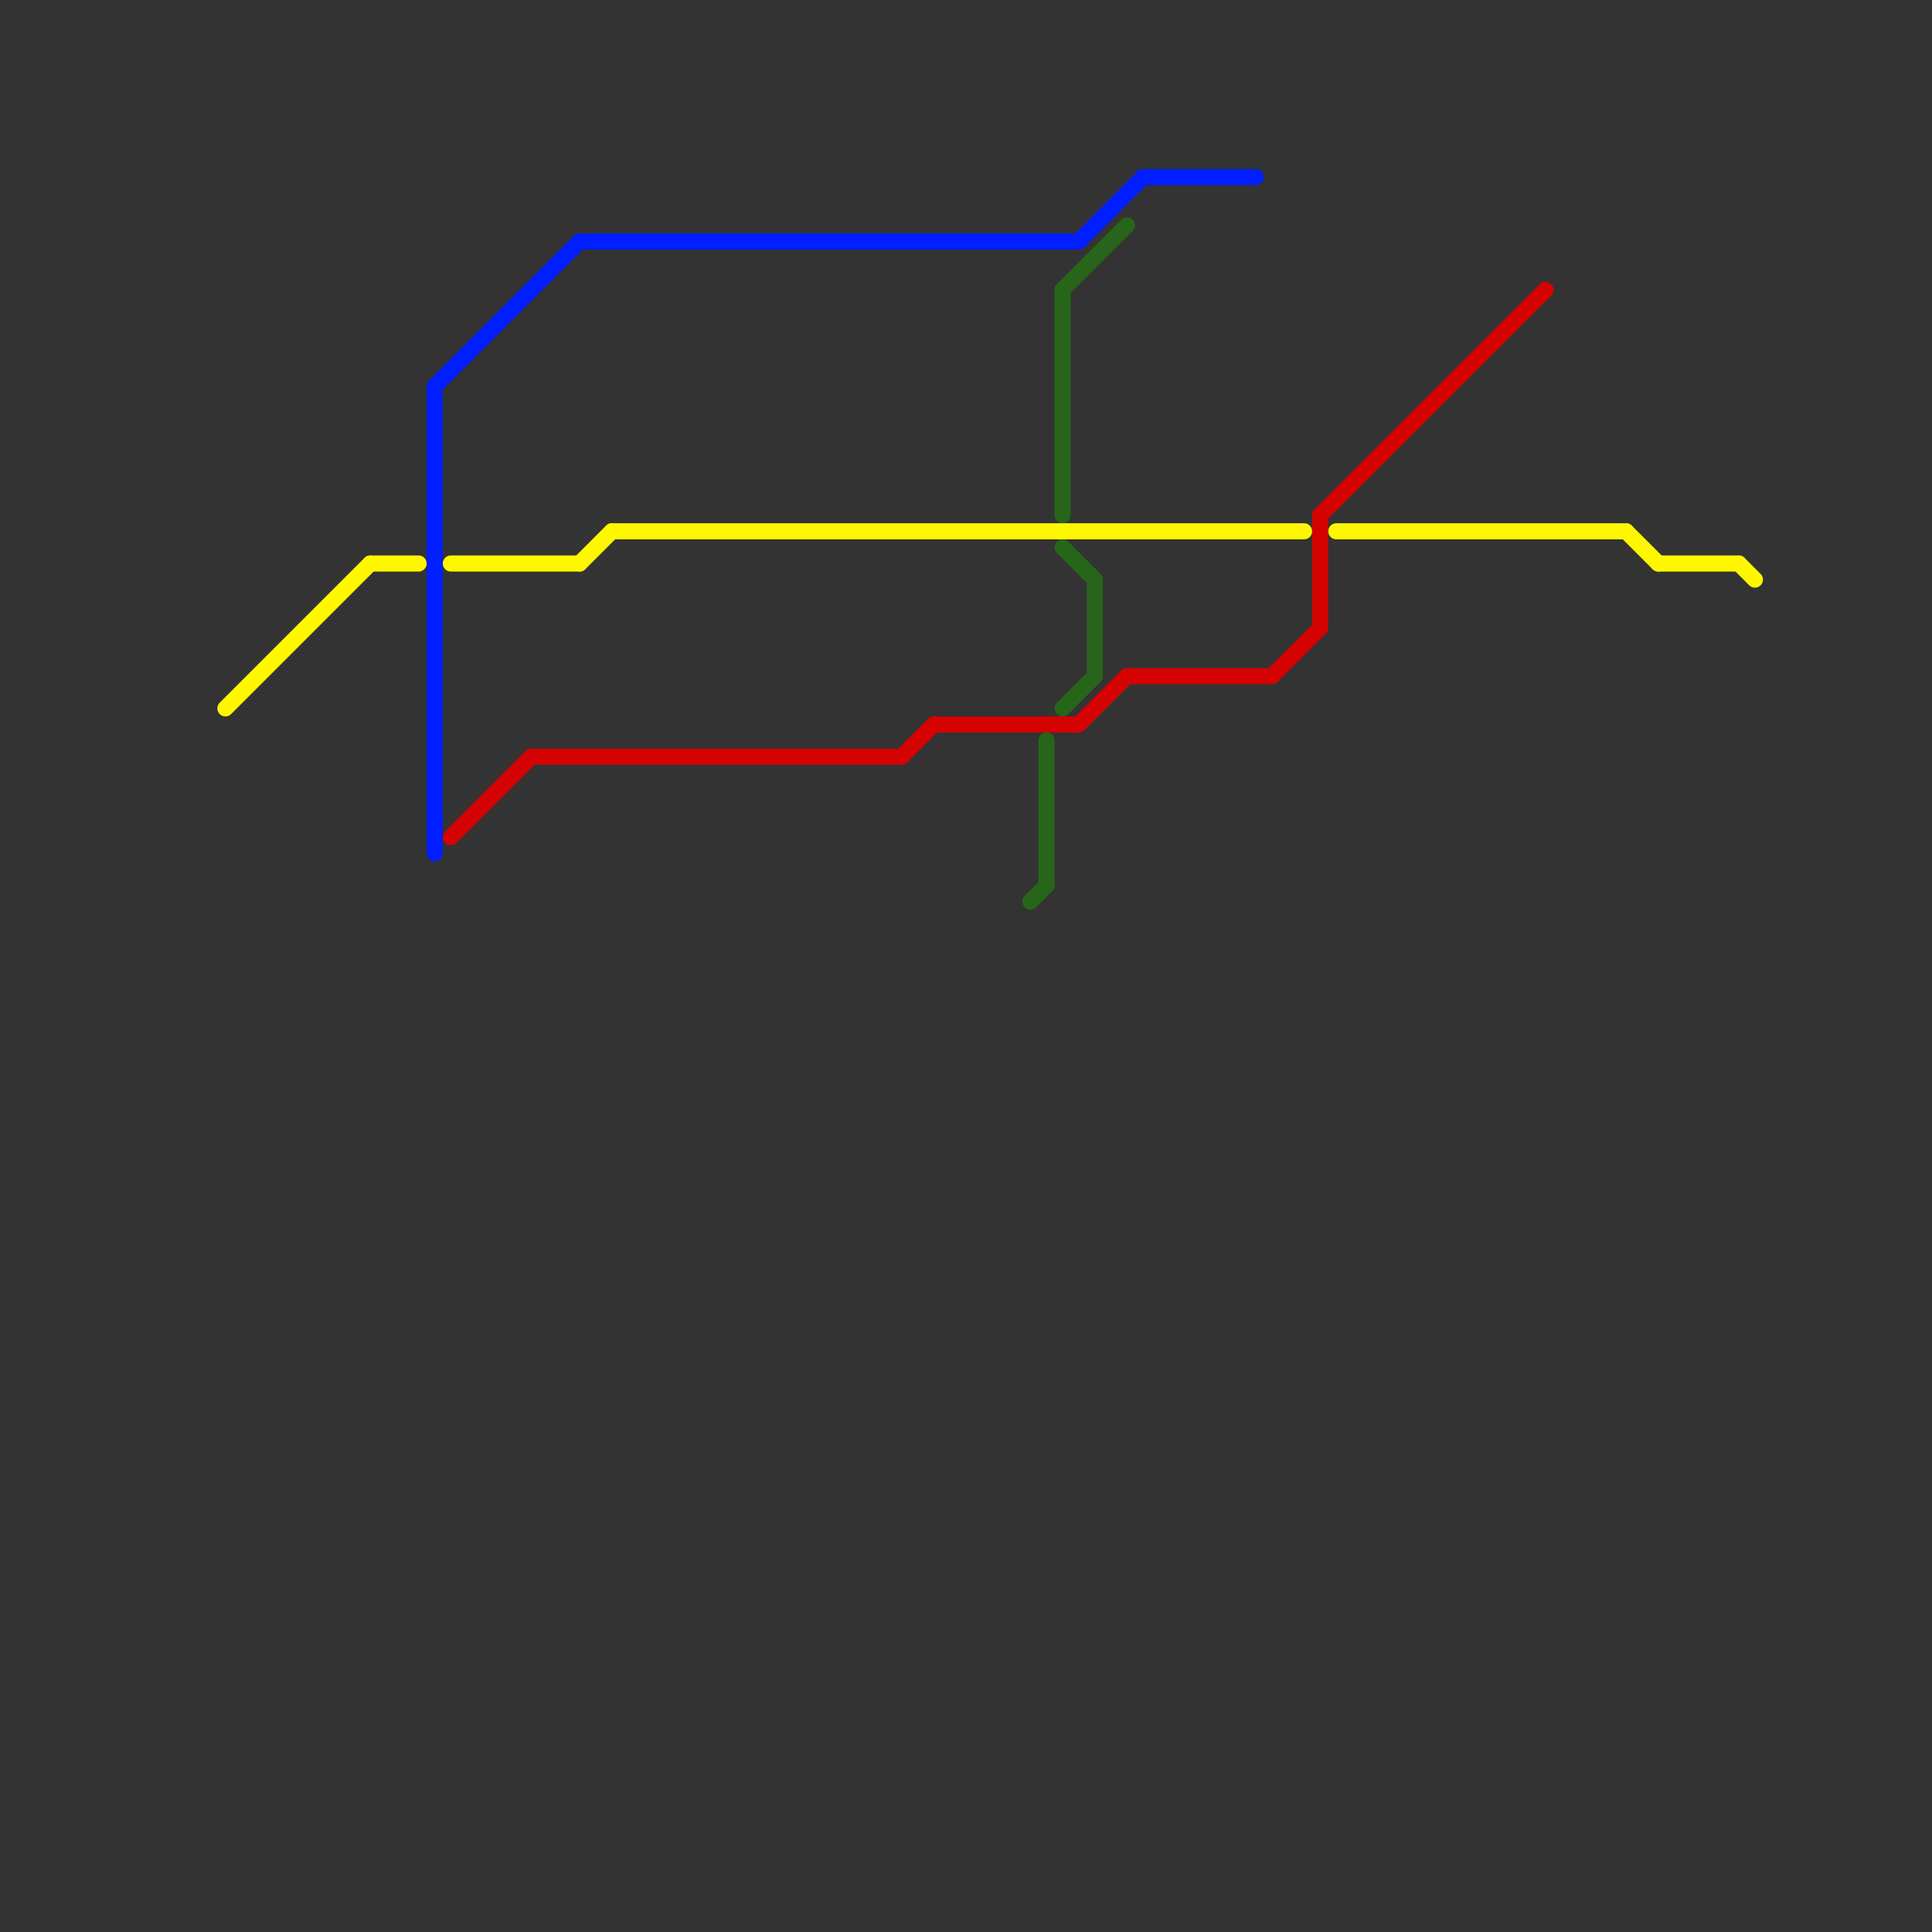 
<svg version="1.1" xmlns="http://www.w3.org/2000/svg" viewBox="0 0 120 120">
<rect x="0" y="0" width="120" height="120" fill="#333333" stroke="none"/>
<style>text { font: 1px Helvetica; font-weight: 600; white-space: pre; dominant-baseline: central; } line { stroke-width: 1; fill: none; stroke-linecap: round; stroke-linejoin: round; } .c0 { stroke: #fff700 } .c1 { stroke: #001eff } .c2 { stroke: #d40202 } .c3 { stroke: #27651a }</style><defs><g id="wm-xf"><circle r="1.2" fill="#000"/><circle r="0.9" fill="#fff"/><circle r="0.6" fill="#000"/><circle r="0.3" fill="#fff"/></g><g id="wm"><circle r="0.6" fill="#000"/><circle r="0.3" fill="#fff"/></g></defs><line class="c0" x1="83" y1="33" x2="101" y2="33"/><line class="c0" x1="23" y1="35" x2="26" y2="35"/><line class="c0" x1="108" y1="35" x2="109" y2="36"/><line class="c0" x1="103" y1="35" x2="108" y2="35"/><line class="c0" x1="101" y1="33" x2="103" y2="35"/><line class="c0" x1="36" y1="35" x2="38" y2="33"/><line class="c0" x1="28" y1="35" x2="36" y2="35"/><line class="c0" x1="14" y1="44" x2="23" y2="35"/><line class="c0" x1="38" y1="33" x2="81" y2="33"/><line class="c1" x1="36" y1="15" x2="67" y2="15"/><line class="c1" x1="27" y1="24" x2="27" y2="53"/><line class="c1" x1="67" y1="15" x2="71" y2="11"/><line class="c1" x1="27" y1="24" x2="36" y2="15"/><line class="c1" x1="71" y1="11" x2="78" y2="11"/><line class="c2" x1="82" y1="32" x2="96" y2="18"/><line class="c2" x1="79" y1="42" x2="82" y2="39"/><line class="c2" x1="70" y1="42" x2="79" y2="42"/><line class="c2" x1="67" y1="45" x2="70" y2="42"/><line class="c2" x1="82" y1="32" x2="82" y2="39"/><line class="c2" x1="28" y1="52" x2="33" y2="47"/><line class="c2" x1="33" y1="47" x2="56" y2="47"/><line class="c2" x1="58" y1="45" x2="67" y2="45"/><line class="c2" x1="56" y1="47" x2="58" y2="45"/><line class="c3" x1="64" y1="56" x2="65" y2="55"/><line class="c3" x1="65" y1="46" x2="65" y2="55"/><line class="c3" x1="66" y1="18" x2="66" y2="32"/><line class="c3" x1="66" y1="18" x2="70" y2="14"/><line class="c3" x1="66" y1="34" x2="68" y2="36"/><line class="c3" x1="68" y1="36" x2="68" y2="42"/><line class="c3" x1="66" y1="44" x2="68" y2="42"/>
</svg>
